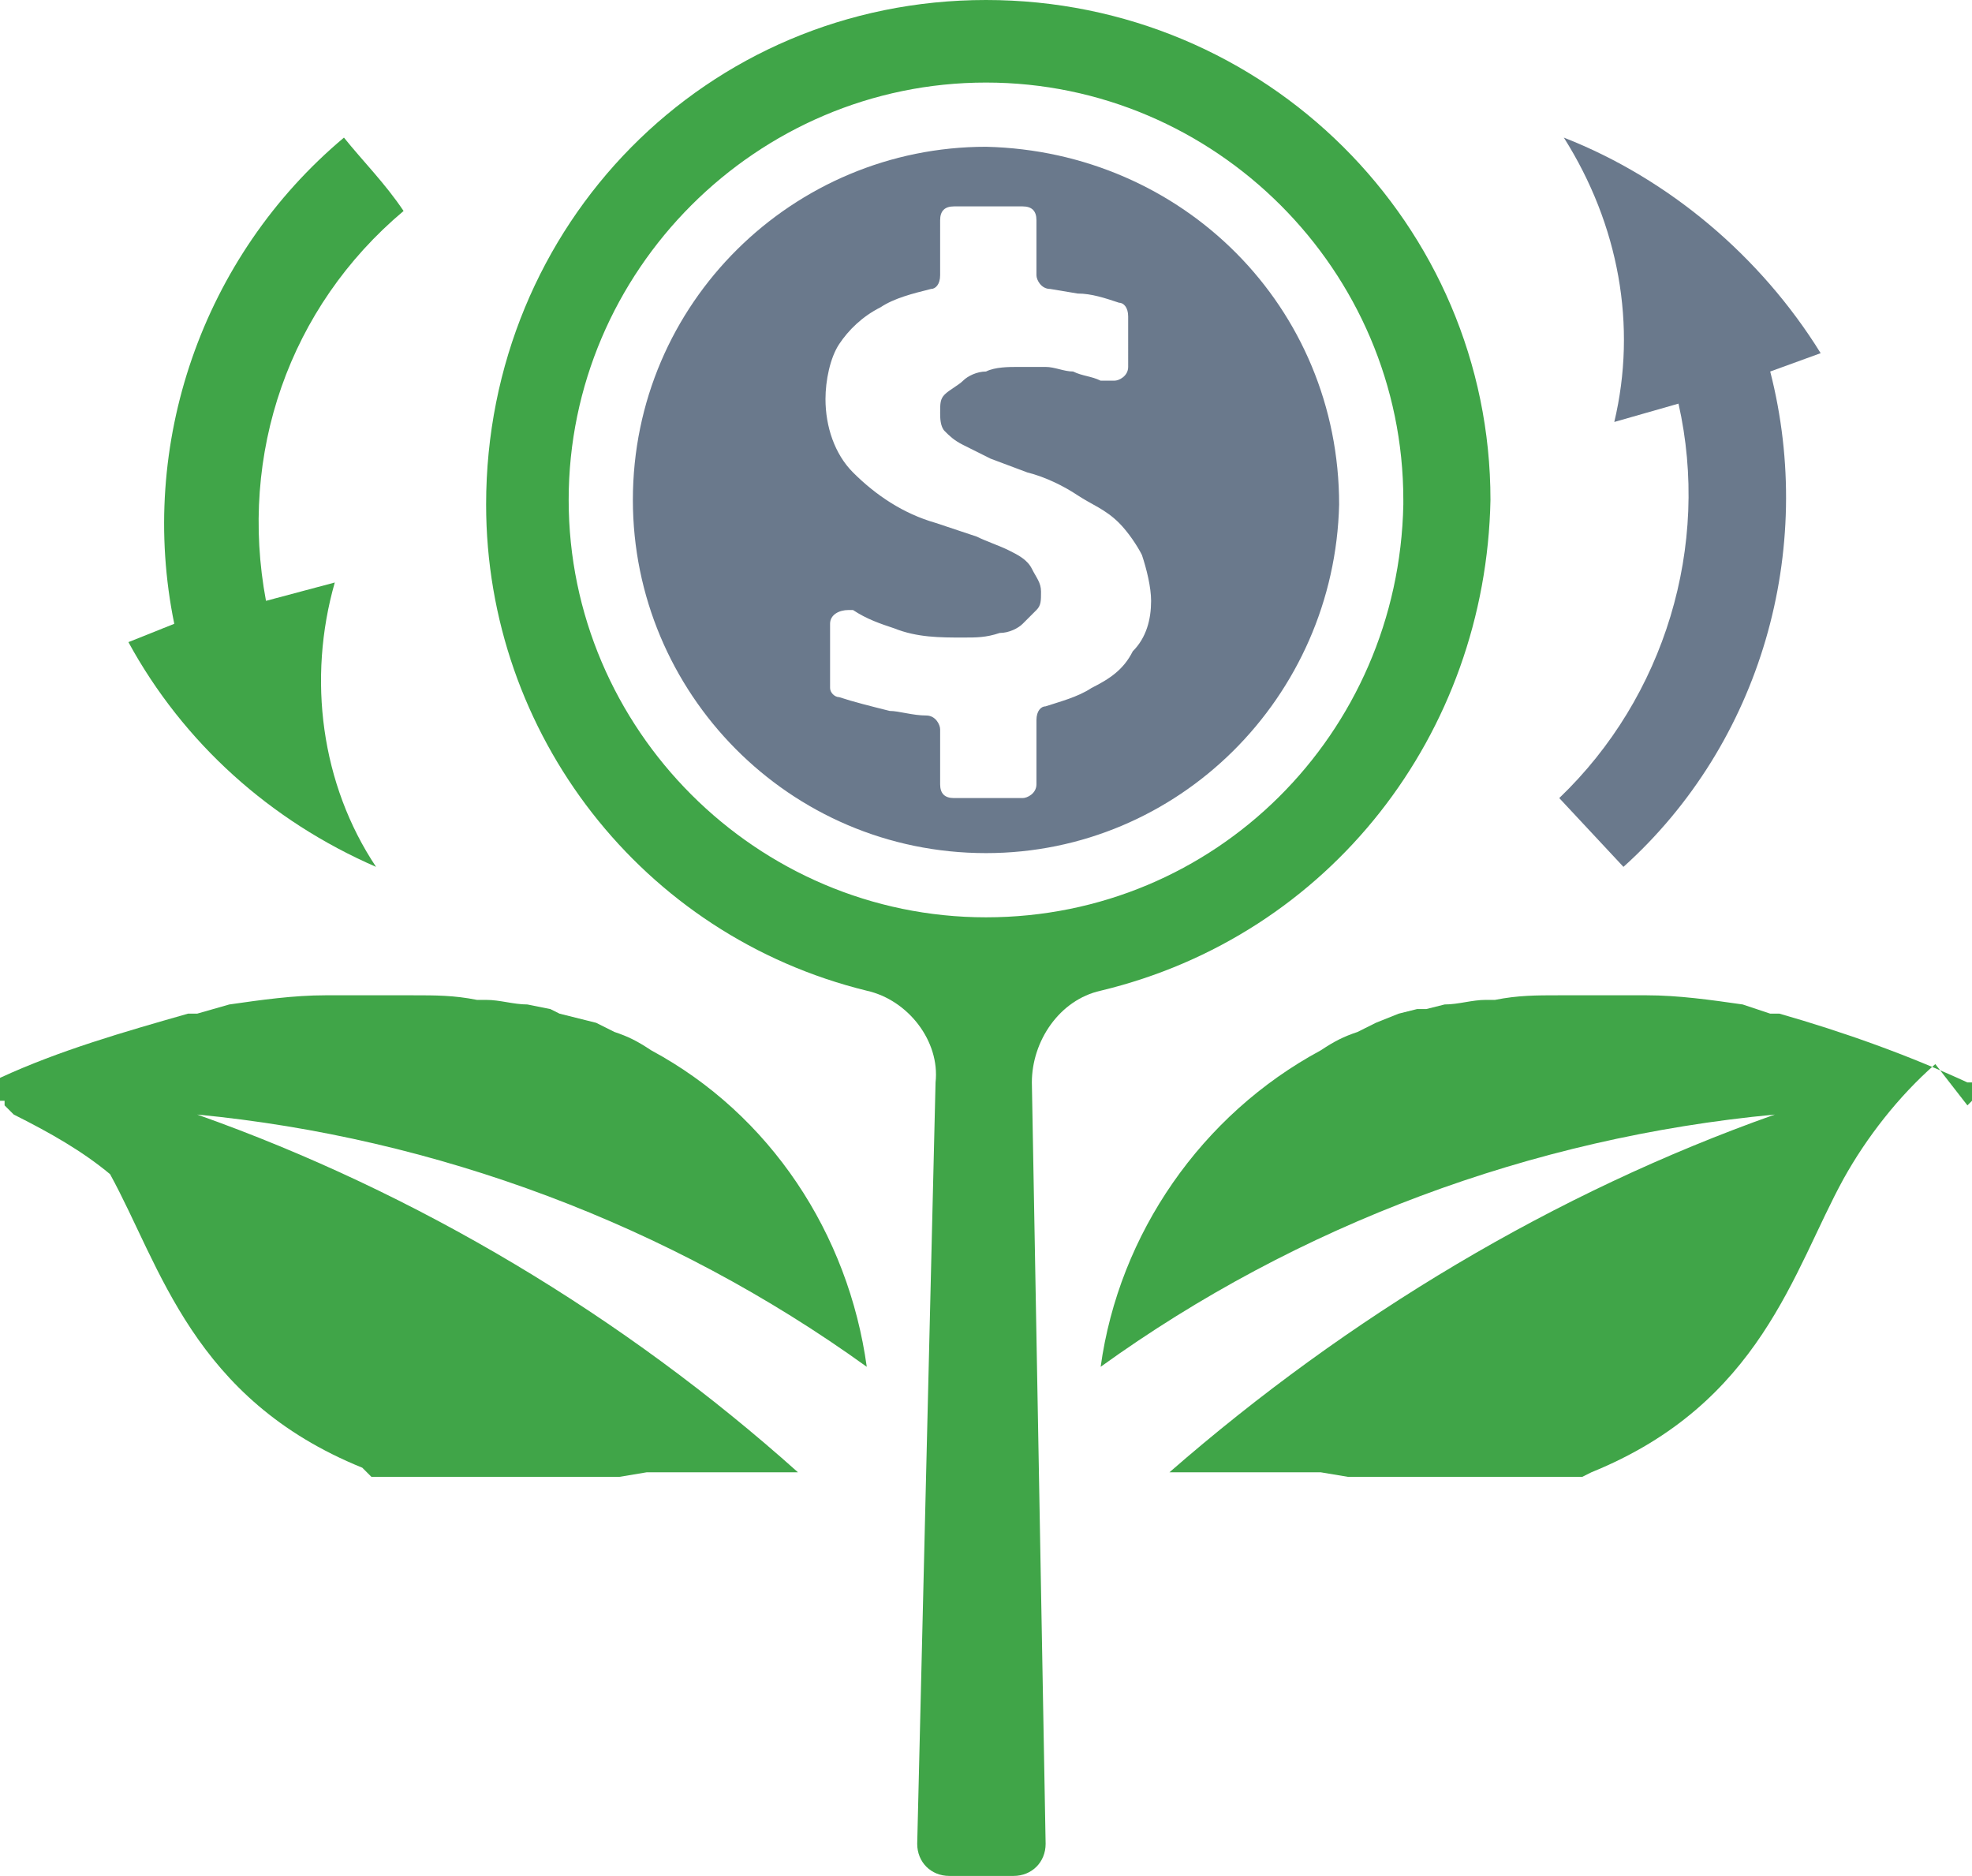 <?xml version="1.0" encoding="utf-8"?>
<!-- Generator: Adobe Illustrator 22.0.1, SVG Export Plug-In . SVG Version: 6.00 Build 0)  -->
<svg version="1.1" id="Layer_1" xmlns="http://www.w3.org/2000/svg" xmlns:xlink="http://www.w3.org/1999/xlink" x="0px" y="0px" viewBox="0 0 43 40.9" style="enable-background:new 0 0 43 40.9;" xml:space="preserve">
  <style type="text/css">
	.st0{fill:#40A548;}
	.st1{fill:#6A798C;}
</style>
  <title>DRIPs</title>
  <g id="Layer_2_1_">
    <g id="Layer_1-2">
      <path class="st0" d="M42.9,24.1L42.9,24.1L42.9,24.1L42.9,24.1L42.9,24.1C43,24.1,43,24.1,42.9,24.1C43,24,43,24,43,24l0,0l0,0
			v-0.2l0,0v-0.1l0,0l0,0c0,0,0,0,0,0v-0.1l0,0l0,0l0,0l0,0l0,0l0,0l0,0l0,0l0,0l0,0l0,0l0,0l0,0l0,0l0,0l0,0l0,0l0,0l0,0l0,0l0,0
			l0,0h-0.1l0,0c-1.3-0.6-2.7-1.1-4.1-1.5h-0.2L38,21.9c-0.7-0.1-1.4-0.2-2.1-0.2h-0.5h-0.4h-1c-0.5,0-0.9,0-1.4,0.1h-0.2
			c-0.3,0-0.6,0.1-0.9,0.1L31.1,22L30.9,22l-0.4,0.1L30,22.3l-0.4,0.2c-0.3,0.1-0.5,0.2-0.8,0.4c-2.6,1.4-4.4,4-4.8,6.9
			c4.3-3.1,9.4-5,14.7-5.5c-4.8,1.7-9.3,4.4-13.2,7.8h0.1l0,0h0.1l0,0h0.1l0,0h0.1l0,0h0.1l0,0h0.1h0H26l0,0h0.1h0h0.1h0h0.1l0,0
			h0.1h0h0.1h0.1h0.1h0.1h0.1h0h0.1h0H27h0h0.1h0h0.1h0h0.1h0h0.1h0.1h0.1h0h0.1h0.1h0.1H28h0.1h0.1h0.1h0h0.1l0,0h0.1h0h0.1l0,0
			h0.1l0,0h0.1l0,0l0.6,0.1l0,0h0.1l0,0h0.1h2.4h0.1h0.1h0.1h0.2h0.1h0.1h0.1H33h0.1h0.1h0.1h0.1h0.1h0.1h0.1h0.1h0.1h0.1H34h0.1
			h0.1h0.1l0.1,0h0.1l0.2-0.1c3.7-1.5,4.4-4.4,5.5-6.4c0.5-0.9,1.2-1.8,2-2.5l0,0l0,0l0,0l0,0l0,0l0,0l0,0l0,0l0,0l0,0l0,0l0,0l0,0
			L42.9,24.1z" />
      <path class="st0" d="M0.1,24.1L0.1,24.1V24c0,0-0.1,0-0.1,0l0,0l0,0v-0.4l0,0c0,0,0,0,0,0v-0.1l0,0l0,0l0,0l0,0l0,0l0,0l0,0l0,0
			l0,0l0,0l0,0l0,0l0,0l0,0l0,0l0,0l0,0l0,0l0,0l0,0l0,0l0,0c1.3-0.6,2.7-1,4.1-1.4h0.2L5,21.9c0.7-0.1,1.4-0.2,2.1-0.2h0.5h0.4H9
			c0.5,0,0.9,0,1.4,0.1h0.2c0.3,0,0.6,0.1,0.9,0.1L12,22l0.2,0.1l0.4,0.1l0.4,0.1l0.4,0.2c0.3,0.1,0.5,0.2,0.8,0.4
			c2.6,1.4,4.3,4,4.7,6.9c-4.3-3.1-9.4-5-14.6-5.5c4.8,1.7,9.3,4.4,13.1,7.8h-0.1l0,0h-0.1l0,0h-0.1l0,0h-0.1l0,0h-0.1h0H17l0,0
			h-0.1l0,0h-0.1h0h-0.1h0h-0.1h0h-0.1h0h-0.1h0h-0.1h0h-0.1l0,0h-0.1h0H16h-0.1h-0.1h-0.1h-0.1h-0.1h-0.1h-0.1h-0.1h-0.1h-0.1h-0.1
			h-0.1h-0.1H15H15h-0.1l0,0h-0.1h-0.1h-0.1h-0.1h-0.1l0,0h-0.1l0,0h-0.1l0,0h-0.1l0,0l-0.6,0.1l0,0h-0.1l0,0h-0.1h-2.9h-0.1h-0.1
			h-0.1H9.9H9.8H9.7H9.6H9.5H9.4H9.3H9.2H9.2H9.1H9H8.9H8.8H8.7H8.6H8.5H8.4H8.3H8.3l-0.1,0H8.1L7.9,32c-3.7-1.5-4.4-4.4-5.5-6.4
			c-0.6-0.5-1.3-0.9-2.1-1.3l0,0H0.3l0,0l0,0l0,0l0,0l0,0l0,0l0,0l0,0l0,0v0L0.1,24.1z" />
      <path class="st1" d="M24.7,14.2c-0.2,0.4-0.5,0.6-0.9,0.8c-0.3,0.2-0.7,0.3-1,0.4c-0.1,0-0.2,0.1-0.2,0.3v1.4
			c0,0.2-0.2,0.3-0.3,0.3h-1.5c-0.2,0-0.3-0.1-0.3-0.3c0,0,0,0,0,0v-1.2c0-0.1-0.1-0.3-0.3-0.3c-0.3,0-0.6-0.1-0.8-0.1
			c-0.4-0.1-0.8-0.2-1.1-0.3c-0.1,0-0.2-0.1-0.2-0.2v-1.4c0-0.2,0.2-0.3,0.4-0.3c0,0,0.1,0,0.1,0c0.3,0.2,0.6,0.3,0.9,0.4
			c0.5,0.2,1,0.2,1.5,0.2c0.3,0,0.5,0,0.8-0.1c0.2,0,0.4-0.1,0.5-0.2c0.1-0.1,0.2-0.2,0.3-0.3c0.1-0.1,0.1-0.2,0.1-0.4
			c0-0.2-0.1-0.3-0.2-0.5c-0.1-0.2-0.3-0.3-0.5-0.4c-0.2-0.1-0.5-0.2-0.7-0.3l-0.9-0.3c-0.7-0.2-1.3-0.6-1.8-1.1
			c-0.4-0.4-0.6-1-0.6-1.6c0-0.4,0.1-0.9,0.3-1.2c0.2-0.3,0.5-0.6,0.9-0.8c0.3-0.2,0.7-0.3,1.1-0.4c0.1,0,0.2-0.1,0.2-0.3V4.8
			c0-0.2,0.1-0.3,0.3-0.3c0,0,0,0,0,0h1.5c0.2,0,0.3,0.1,0.3,0.3c0,0,0,0,0,0V6c0,0.1,0.1,0.3,0.3,0.3l0.6,0.1
			c0.3,0,0.6,0.1,0.9,0.2c0.1,0,0.2,0.1,0.2,0.3V8c0,0.2-0.2,0.3-0.3,0.3c0,0-0.1,0-0.1,0l-0.2,0c-0.2-0.1-0.4-0.1-0.6-0.2
			c-0.2,0-0.4-0.1-0.6-0.1s-0.4,0-0.6,0c-0.2,0-0.5,0-0.7,0.1c-0.2,0-0.4,0.1-0.5,0.2c-0.1,0.1-0.3,0.2-0.4,0.3
			c-0.1,0.1-0.1,0.2-0.1,0.4c0,0.1,0,0.3,0.1,0.4c0.1,0.1,0.2,0.2,0.4,0.3c0.2,0.1,0.4,0.2,0.6,0.3l0.8,0.3c0.4,0.1,0.8,0.3,1.1,0.5
			c0.3,0.2,0.6,0.3,0.9,0.6c0.2,0.2,0.4,0.5,0.5,0.7c0.1,0.3,0.2,0.7,0.2,1C25.1,13.5,25,13.9,24.7,14.2L24.7,14.2z M21.5,3.2
			c-4.2,0-7.7,3.4-7.7,7.7c0,4.2,3.4,7.7,7.7,7.7c4.2,0,7.6-3.4,7.7-7.6C29.2,6.7,25.8,3.3,21.5,3.2C21.5,3.3,21.5,3.3,21.5,3.2
			L21.5,3.2z" />
      <path class="st0" d="M21.5,20c-5,0-9.1-4.1-9.1-9.1s4.1-9.1,9.1-9.1c5,0,9.1,4.1,9.1,9.1c0,0,0,0.1,0,0.1C30.5,16,26.5,20,21.5,20
			z M32.5,10.9c0-6-4.9-10.9-11-10.9S10.6,4.9,10.6,11c0,5,3.4,9.4,8.3,10.6c0.9,0.2,1.6,1.1,1.5,2l-0.4,16.6c0,0.4,0.3,0.7,0.7,0.7
			c0,0,0,0,0,0h1.4c0.4,0,0.7-0.3,0.7-0.7c0,0,0,0,0,0l-0.3-16.6c0-0.9,0.6-1.8,1.5-2C29,20.4,32.4,16,32.5,10.9L32.5,10.9z" />
      <path class="st0" d="M7.3,12.7l-1.5,0.4c-0.6-3.2,0.5-6.4,3-8.5C8.4,4,7.9,3.5,7.5,3C4.4,5.6,3,9.7,3.8,13.6L2.8,14
			c1.2,2.2,3.1,3.9,5.4,4.9C7,17.1,6.7,14.8,7.3,12.7L7.3,12.7z" />
      <path class="st1" d="M35.2,9.2l1.4-0.4c0.7,3.1-0.3,6.4-2.6,8.6l1.4,1.5c3-2.7,4.2-6.9,3.2-10.8l1.1-0.4c-1.3-2.1-3.3-3.8-5.6-4.7
			C35.3,4.9,35.7,7.1,35.2,9.2z" />
    </g>
  </g>
</svg>